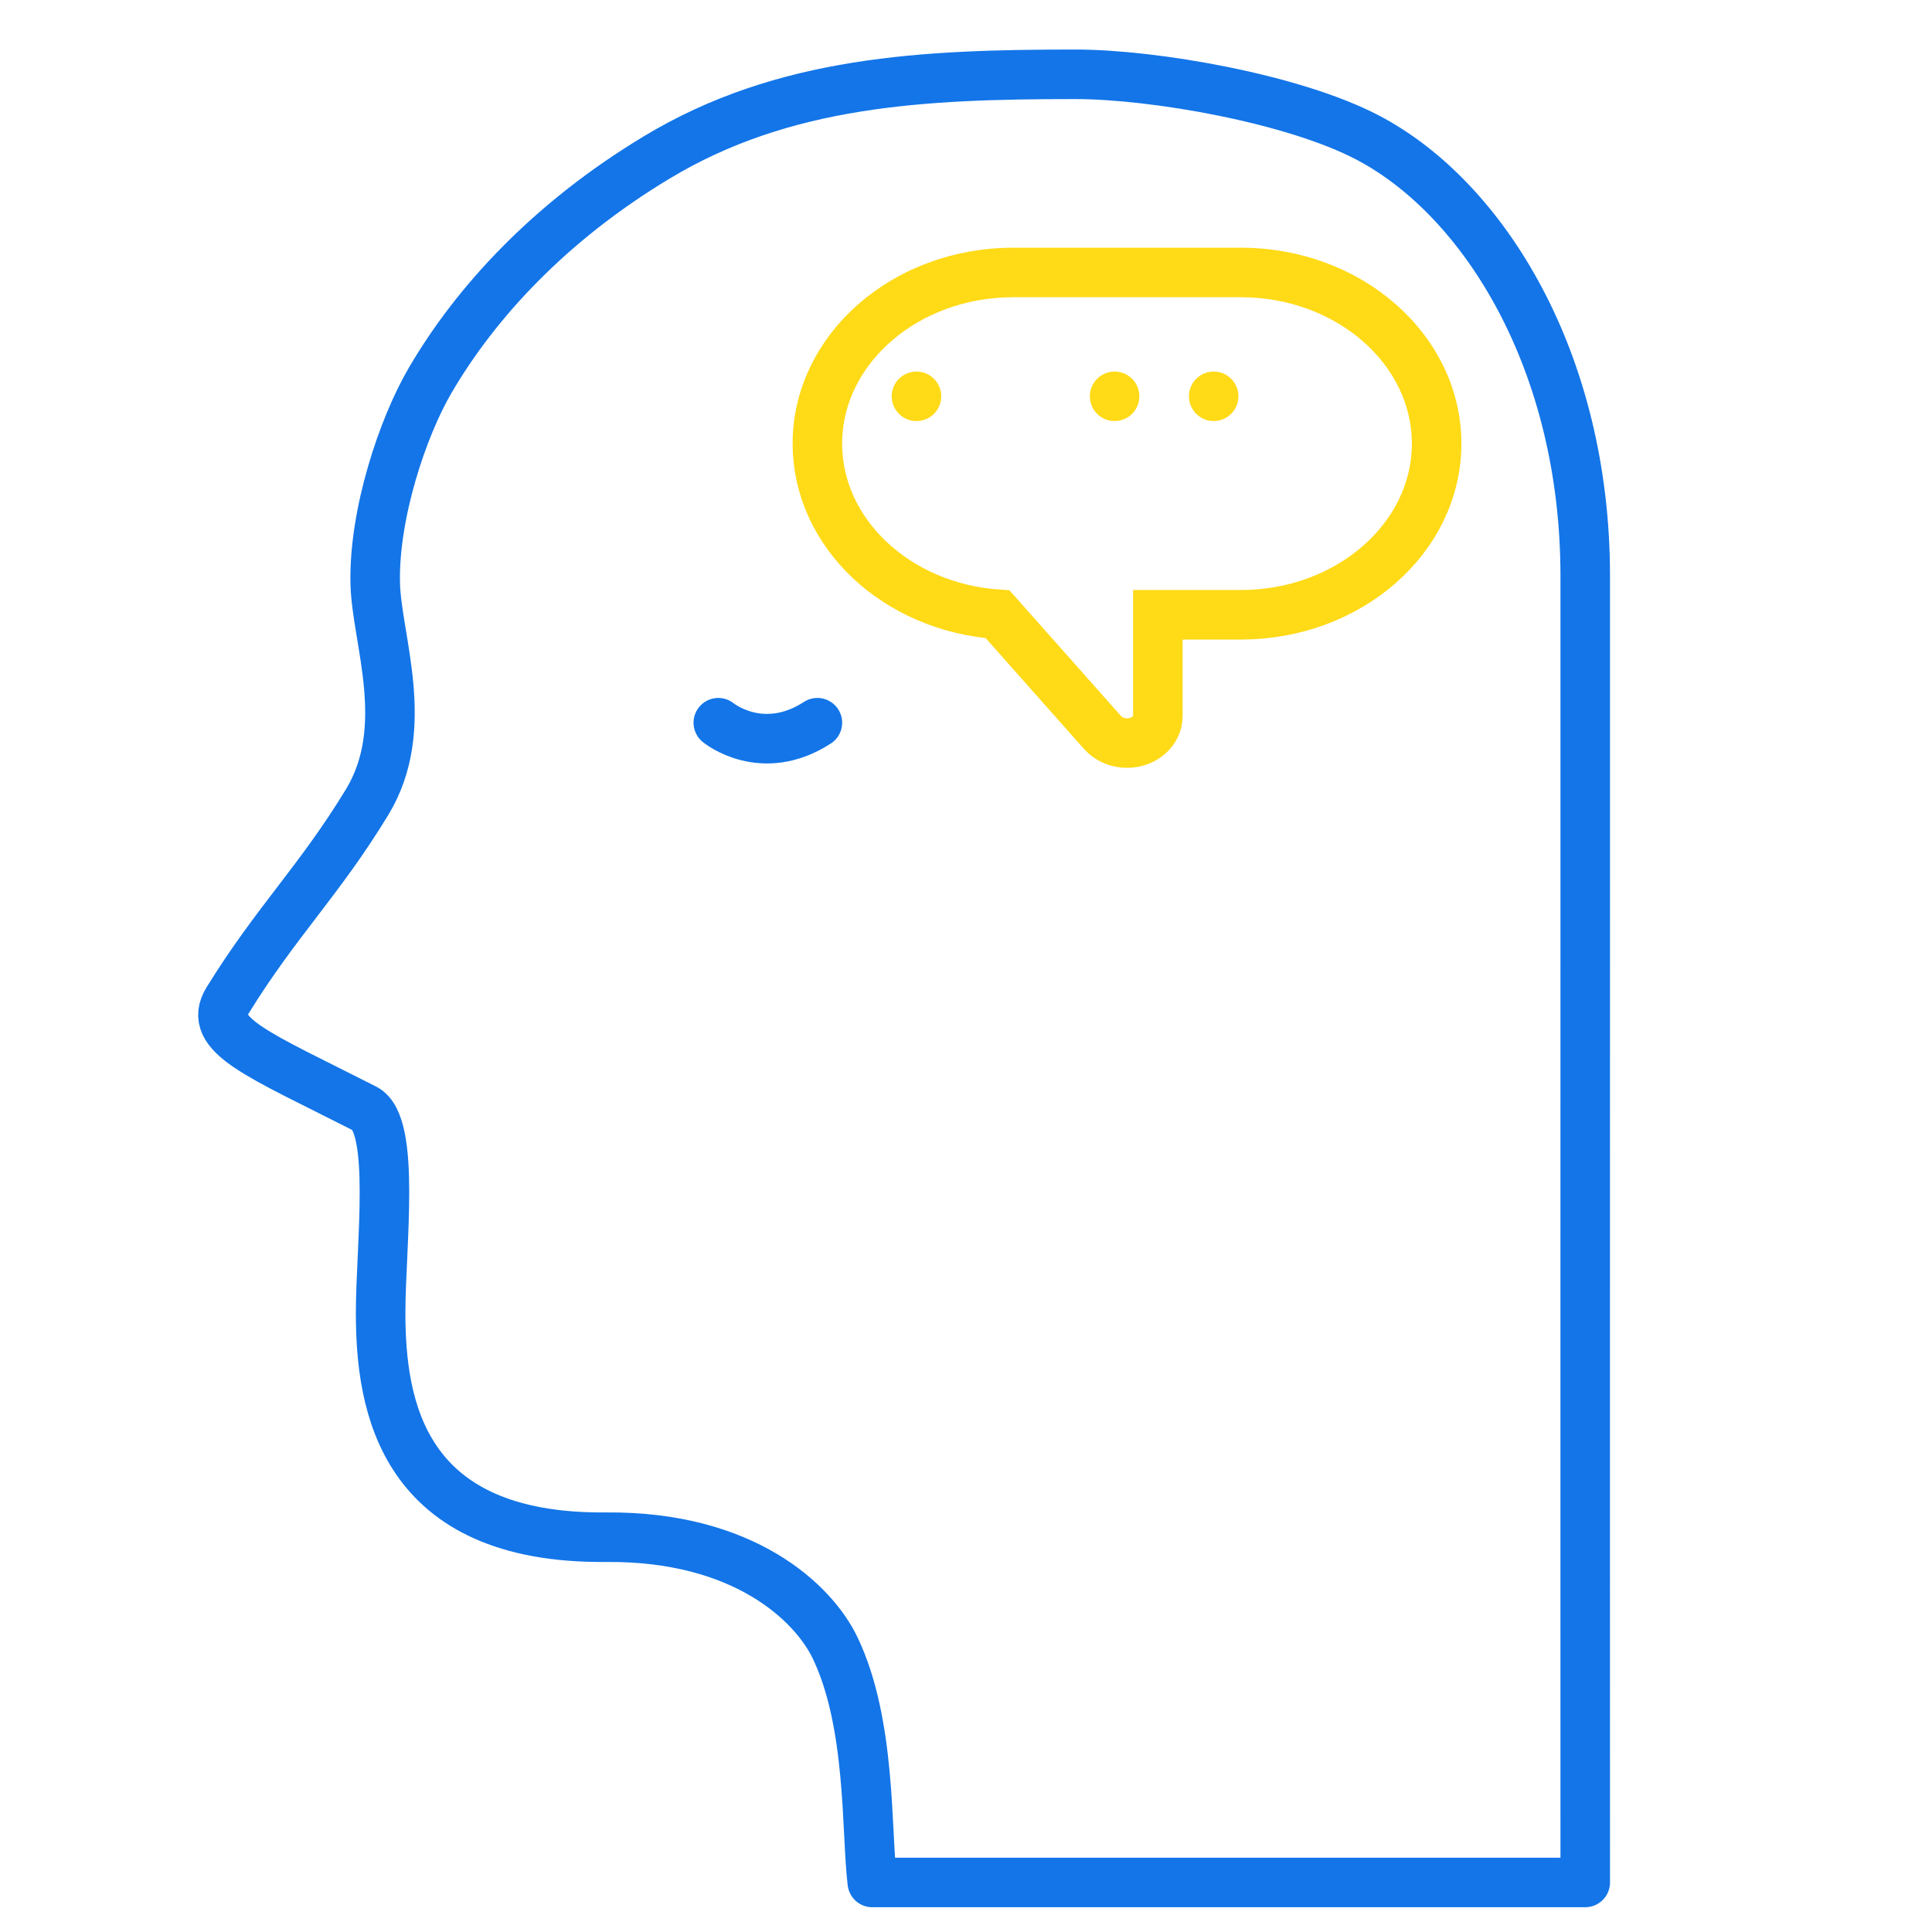 <?xml version="1.0" encoding="UTF-8"?>
<svg width="78px" height="78px" viewBox="0 0 78 78" version="1.1" xmlns="http://www.w3.org/2000/svg" xmlns:xlink="http://www.w3.org/1999/xlink">
    <title>icon-content-planning</title>
    <g id="Page-1" stroke="none" stroke-width="1" fill="none" fill-rule="evenodd">
        <g id="icon-content-planning">
            <path d="M64,23.247 C64,14.613 59.926,8.03 55.227,5.559 C52.23,3.982 46.583,3 43.419,3 C37.299,3 31.648,3.257 26.511,6.358 C22.186,8.962 19.201,12.22 17.372,15.347 C16.252,17.258 15.084,20.763 15.149,23.555 C15.202,25.81 16.653,29.367 14.819,32.388 C12.878,35.575 11.166,37.187 9.194,40.379 C8.323,41.787 10.423,42.567 14.728,44.757 C15.992,45.401 15.367,50.345 15.367,52.992 C15.367,56.74 16.204,62.137 24.471,62.061 C30.039,62.011 32.843,64.711 33.714,66.525 C35.181,69.581 34.965,73.914 35.217,76 L64,76 C64,74.572 63.996,45.872 64,35.421 C64,34.406 64,23.247 64,23.247 Z" id="Stroke-36" stroke="#1375E8" stroke-width="2" stroke-linecap="round" stroke-linejoin="round" fill-rule="nonzero"></path>
            <path d="M29,29.178 C29,29.178 30.759,30.628 33,29.178" id="Stroke-38" stroke="#1375E8" stroke-width="2" stroke-linecap="round" stroke-linejoin="round"></path>
            <path d="M45.5,30 C45.115,30 44.752,29.844 44.516,29.578 L40.276,24.799 C36.21,24.518 33,21.536 33,17.911 C33,14.1 36.546,11 40.906,11 L50.094,11 C54.454,11 58,14.1 58,17.911 C58,21.721 54.454,24.821 50.094,24.821 L46.746,24.821 L46.746,28.912 C46.745,29.513 46.188,30 45.5,30 L45.5,30 Z" id="Path" stroke="#FFDA17" stroke-width="2" fill-rule="nonzero"></path>
            <path d="M36,16 C36,16.552 36.448,17 37,17 C37.552,17 38,16.552 38,16 C38,15.448 37.552,15 37,15 C36.448,15 36,15.448 36,16 L36,16 Z" id="Path" fill="#FFDA17" fill-rule="nonzero"></path>
            <path d="M44.84,16.987 C45.192,17.044 45.549,16.909 45.775,16.632 C46.001,16.356 46.062,15.979 45.935,15.645 C45.808,15.311 45.513,15.07 45.16,15.013 C44.615,14.925 44.102,15.295 44.013,15.84 C43.925,16.385 44.295,16.899 44.84,16.987 Z" id="Path" fill="#FFDA17" fill-rule="nonzero"></path>
            <path d="M48,16 C48,16.357 48.191,16.687 48.5,16.866 C48.809,17.045 49.191,17.045 49.5,16.866 C49.809,16.687 50,16.357 50,16 C50,15.643 49.809,15.313 49.5,15.134 C49.191,14.955 48.809,14.955 48.5,15.134 C48.191,15.313 48,15.643 48,16 Z" id="Path" fill="#FFDA17" fill-rule="nonzero"></path>
        </g>
    </g>
</svg>